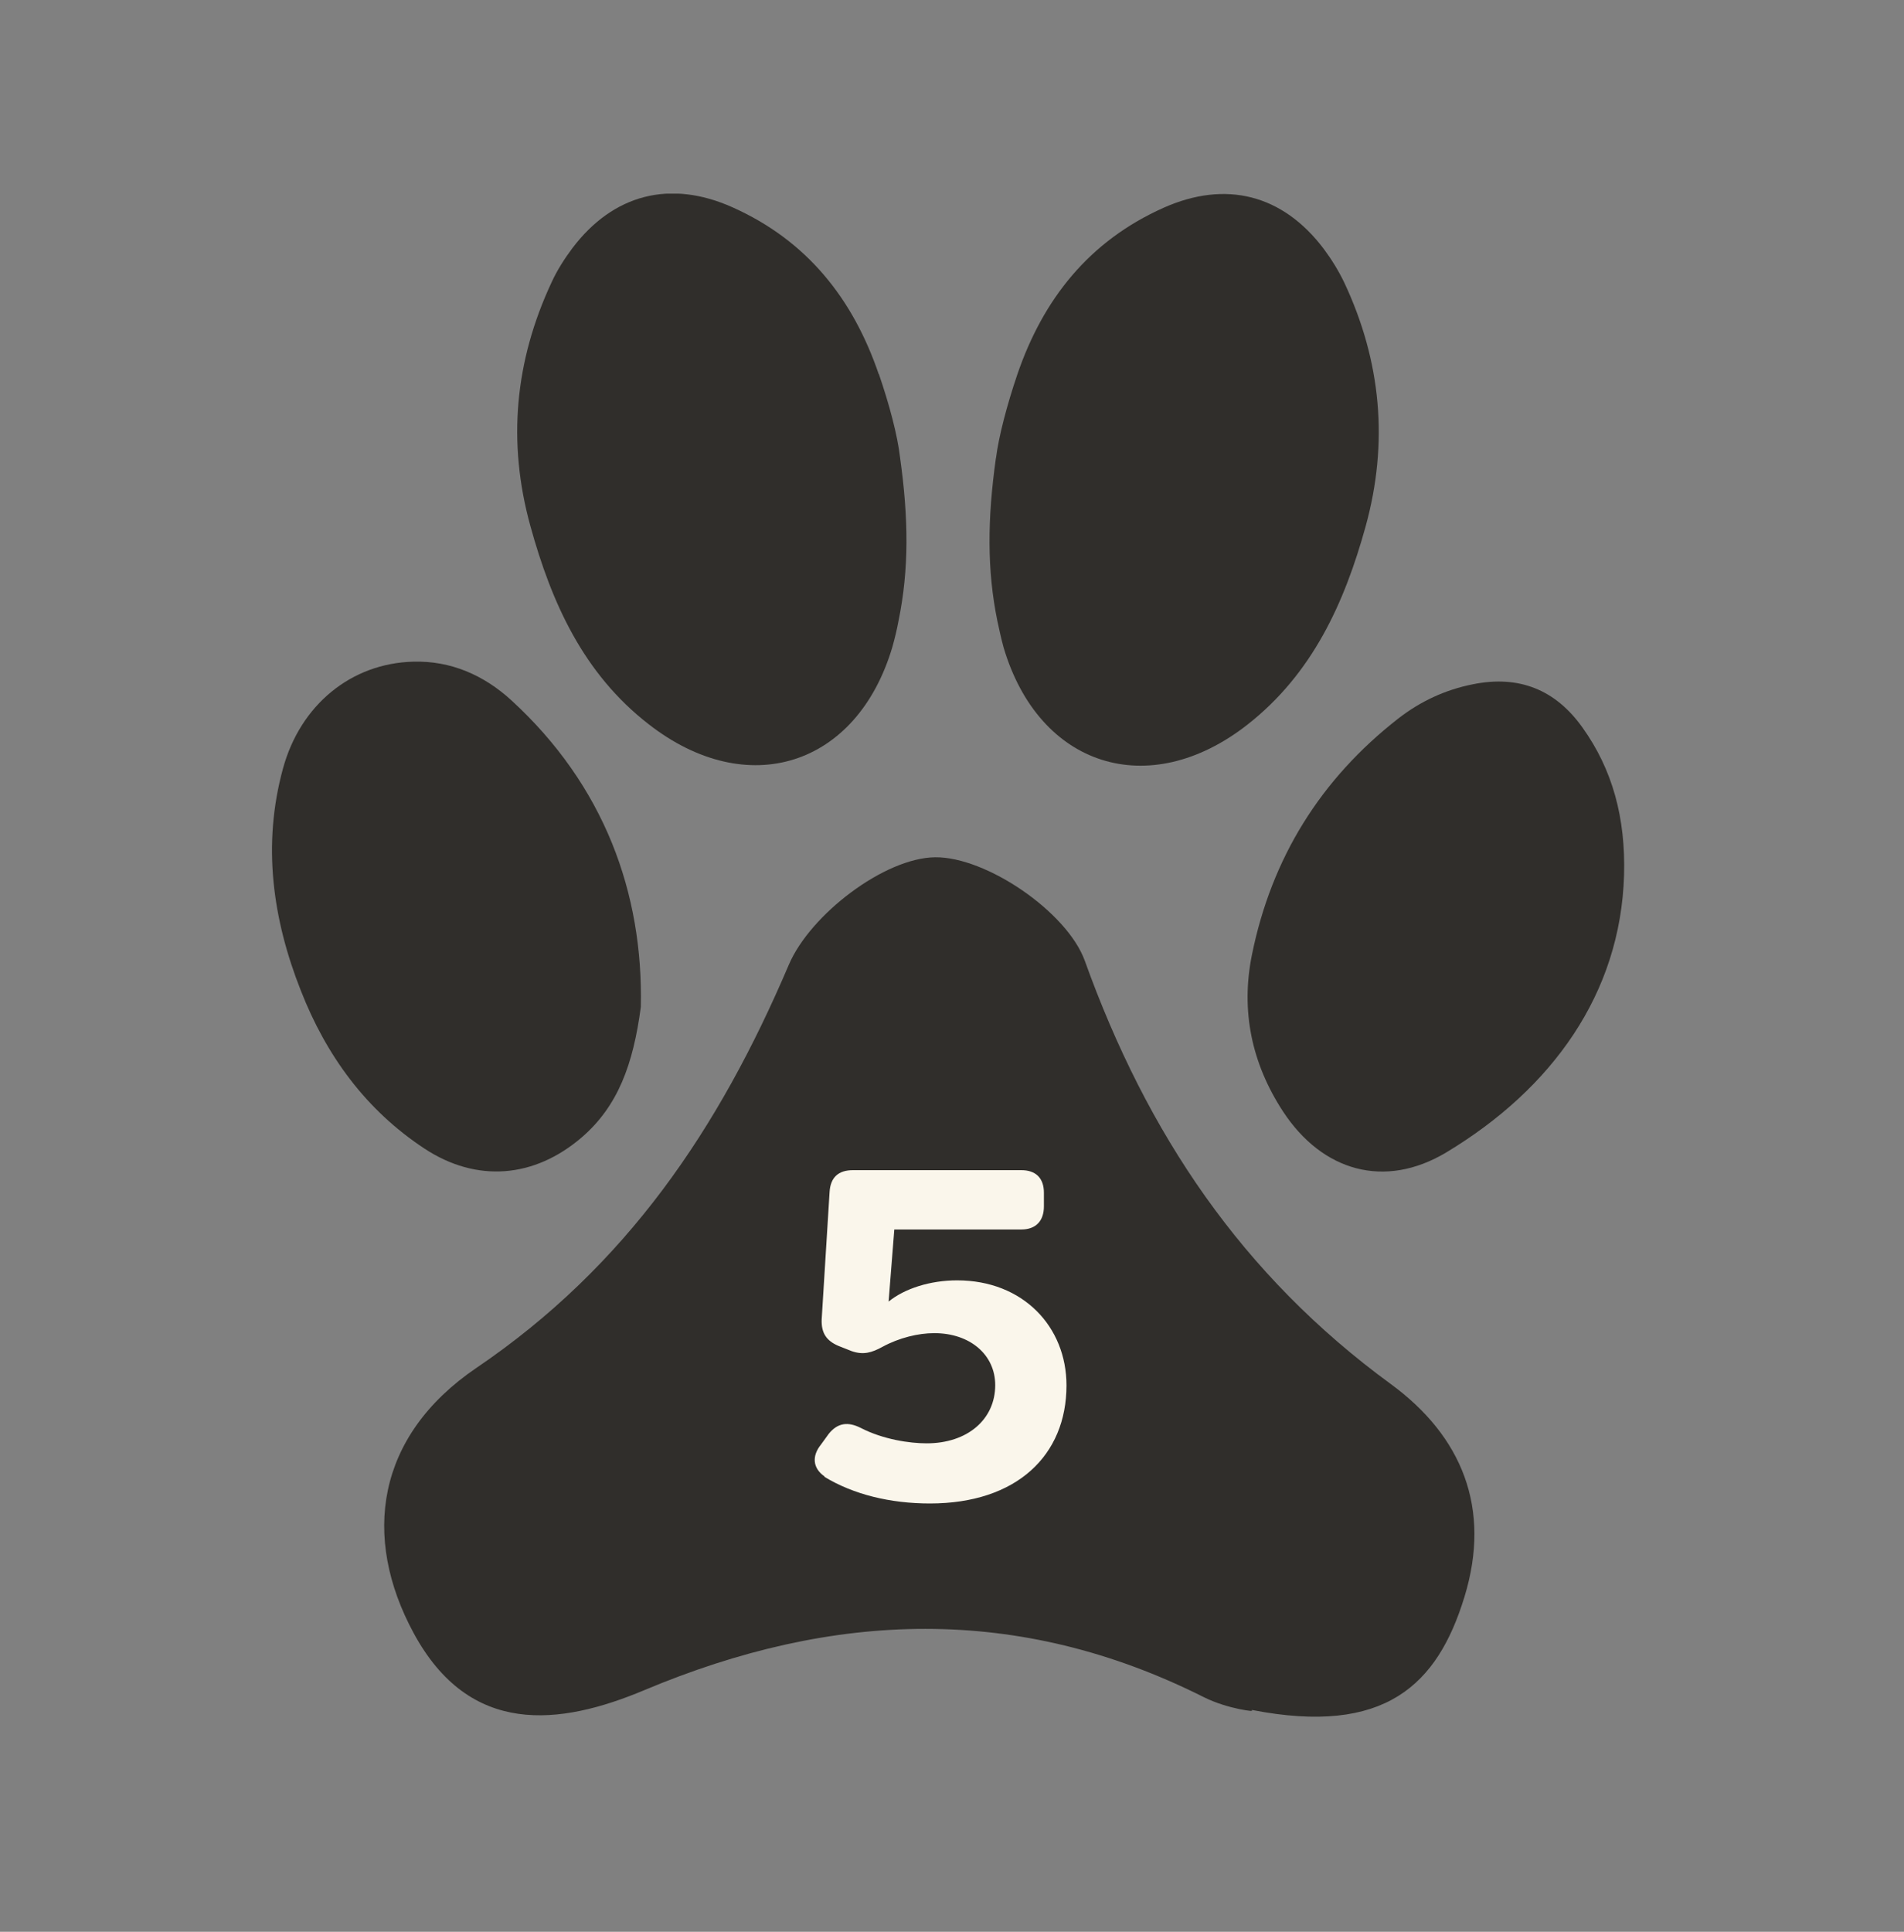 <?xml version="1.0" encoding="UTF-8"?> <svg xmlns="http://www.w3.org/2000/svg" width="70" height="71" viewBox="0 0 70 71" fill="none"><rect x="0" y="0" width="70" height="71" fill="#808080" stroke="none"/><g clip-path="url(#clip0_9007_63210)"><path d="M46.011 62.868C46.241 62.928 45.161 62.828 44.261 62.378C37.431 58.948 30.641 59.198 23.691 62.118C20.571 63.428 17.271 63.828 15.211 60.028C13.291 56.488 13.831 52.778 17.511 50.278C23.041 46.528 26.431 41.488 29.001 35.458C29.791 33.608 32.521 31.528 34.381 31.508C36.261 31.488 39.231 33.518 39.881 35.308C42.171 41.678 45.671 46.878 51.131 50.868C53.741 52.778 54.841 55.428 53.841 58.688C52.851 61.928 50.921 63.798 46.031 62.848L46.011 62.868Z" fill="#302E2B"></path><path d="M23.56 37.008C23.28 39.118 22.72 40.658 21.38 41.809C19.64 43.298 17.53 43.478 15.61 42.218C13.45 40.798 11.99 38.788 11.06 36.408C10.02 33.779 9.64 31.049 10.4 28.259C11.04 25.898 12.92 24.378 15.19 24.319C16.58 24.279 17.79 24.819 18.79 25.729C22.22 28.869 23.65 32.828 23.56 37.008Z" fill="#302E2B"></path><path d="M58.178 26.738C57.188 25.348 55.848 24.808 54.158 25.148C53.138 25.348 52.218 25.778 51.408 26.408C48.548 28.638 46.748 31.538 46.028 35.088C45.608 37.148 46.018 39.088 47.168 40.848C48.618 43.058 50.908 43.708 53.168 42.358C57.078 40.008 59.578 36.508 59.708 32.168C59.768 30.068 59.288 28.288 58.178 26.738Z" fill="#302E2B"></path><path d="M32.308 13.758C31.358 10.968 29.658 8.838 26.928 7.618C24.648 6.598 22.548 7.128 21.038 9.128C20.748 9.518 20.478 9.938 20.278 10.378C18.928 13.268 18.648 16.248 19.498 19.328C20.278 22.158 21.448 24.758 23.848 26.618C27.478 29.448 31.508 28.168 32.808 23.778C32.898 23.458 32.978 23.128 33.038 22.798C33.418 20.938 33.408 19.068 33.088 16.798C32.998 16.008 32.698 14.868 32.308 13.738V13.758Z" fill="#302E2B"></path><path d="M36.617 16.817C36.297 19.087 36.287 20.957 36.667 22.817C36.737 23.147 36.807 23.467 36.897 23.797C38.197 28.187 42.237 29.467 45.857 26.637C48.247 24.767 49.427 22.167 50.207 19.347C51.057 16.267 50.777 13.277 49.427 10.397C49.217 9.957 48.957 9.537 48.667 9.147C47.157 7.147 45.067 6.617 42.777 7.637C40.047 8.857 38.347 10.987 37.397 13.777C37.017 14.897 36.717 16.047 36.617 16.837V16.817Z" fill="#302E2B"></path><path d="M30.319 54.268C29.869 53.958 29.849 53.508 30.179 53.098L30.469 52.698C30.799 52.288 31.179 52.248 31.639 52.478C32.469 52.908 33.449 53.048 34.069 53.048C35.569 53.048 36.589 52.168 36.589 50.908C36.589 49.788 35.659 48.998 34.349 48.998C33.759 48.998 33.059 49.168 32.449 49.498C32.049 49.718 31.739 49.808 31.309 49.658L30.829 49.468C30.379 49.278 30.189 48.988 30.209 48.488L30.499 43.818C30.529 43.268 30.829 43.008 31.359 43.008H37.549C38.079 43.008 38.379 43.298 38.379 43.838V44.338C38.379 44.868 38.089 45.188 37.549 45.188H32.879L32.669 47.838C33.259 47.358 34.199 47.058 35.189 47.058C37.619 47.058 39.209 48.768 39.209 50.918C39.209 53.488 37.379 55.258 34.189 55.258C32.729 55.258 31.379 54.928 30.309 54.278L30.319 54.268Z" fill="#FAF6EB"></path></g><defs><clipPath id="clip0_9007_63210"><rect width="49.71" height="56" fill="white" transform="translate(10 7.117)"></rect></clipPath></defs></svg> 